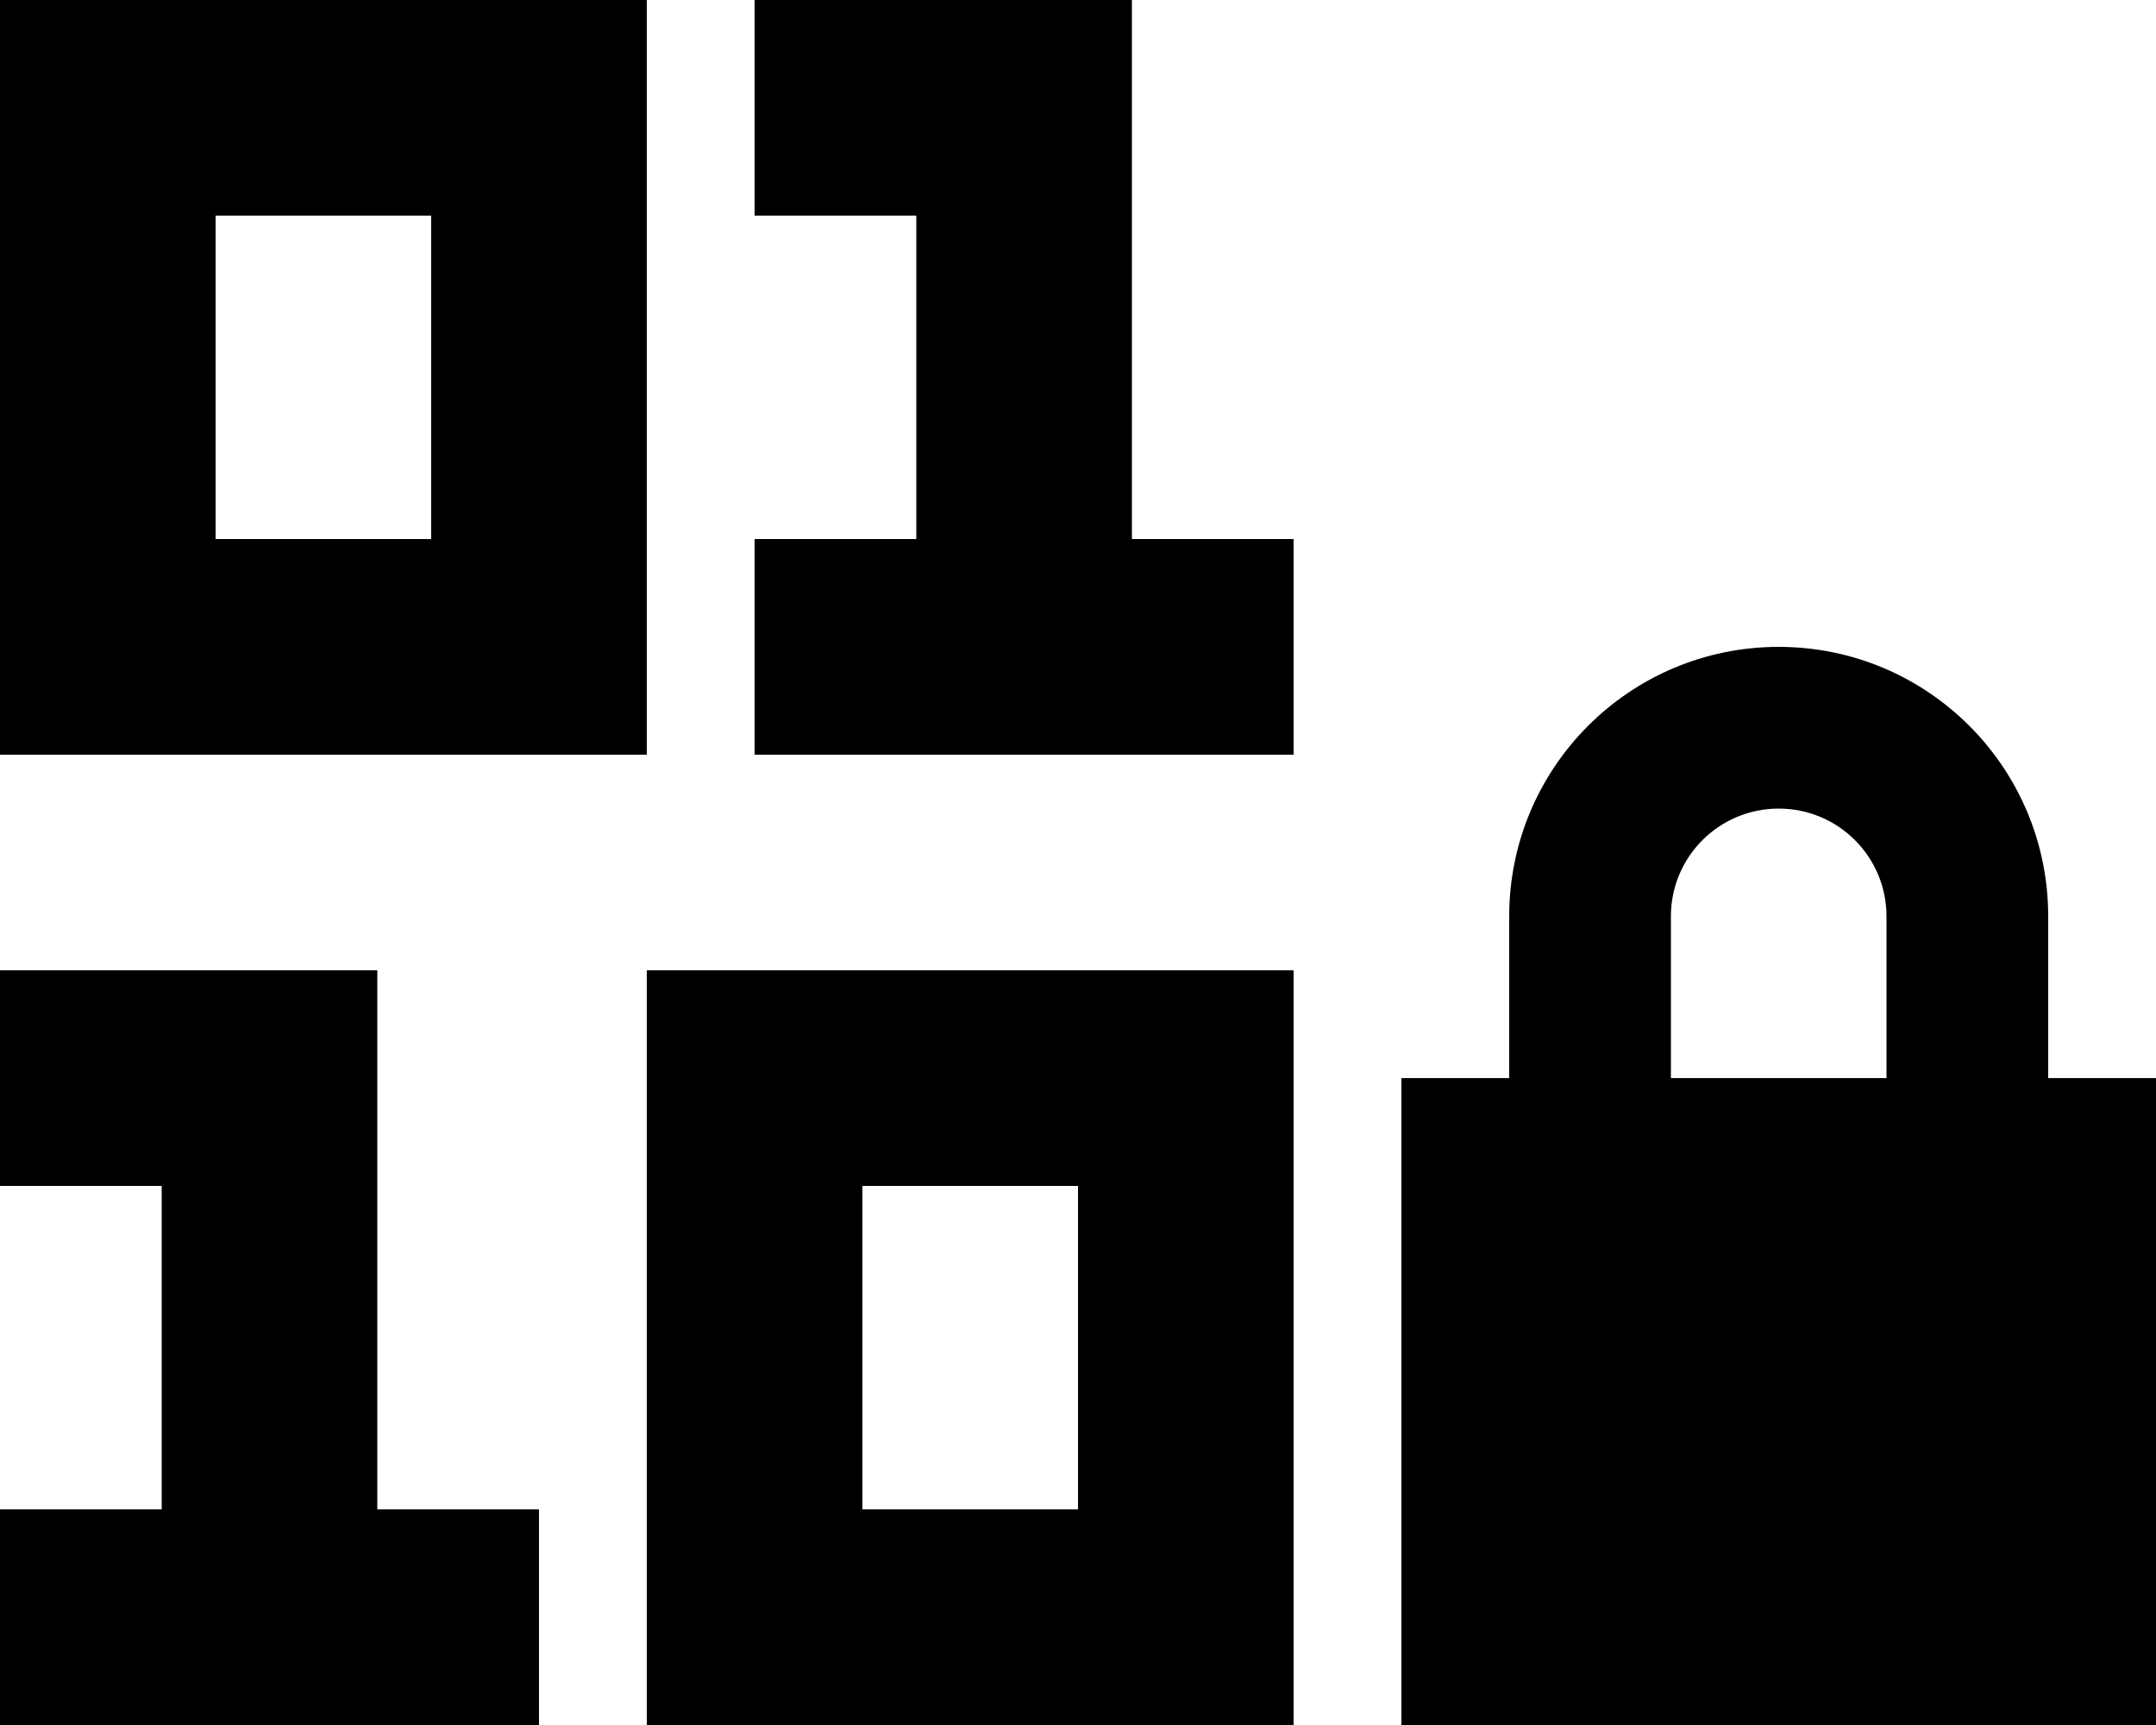<svg xmlns="http://www.w3.org/2000/svg" viewBox="0 0 640 512"><!--! Font Awesome Pro 6.5.2 by @fontawesome - https://fontawesome.com License - https://fontawesome.com/license (Commercial License) Copyright 2024 Fonticons, Inc. --><path d="M224 0V64h32 16v96H256 224v64h32 48 48 32V160H352 336V32 0H304 256 224zM0 288v64H32 48v96H32 0v64H32 80h48 32V448H128 112V320 288H80 32 0zM32 0H0V32 192v32H32 160h32V192 32 0H160 32zM64 160V64h64v96H64zM192 288v32V480v32h32H352h32V480 320 288H352 224 192zm64 64h64v96H256V352zM528 240c17.7 0 32 14.3 32 32v48H496V272c0-17.7 14.3-32 32-32zm-80 32v48H416V512H640V320H608V272c0-44.2-35.8-80-80-80s-80 35.8-80 80z"/></svg>